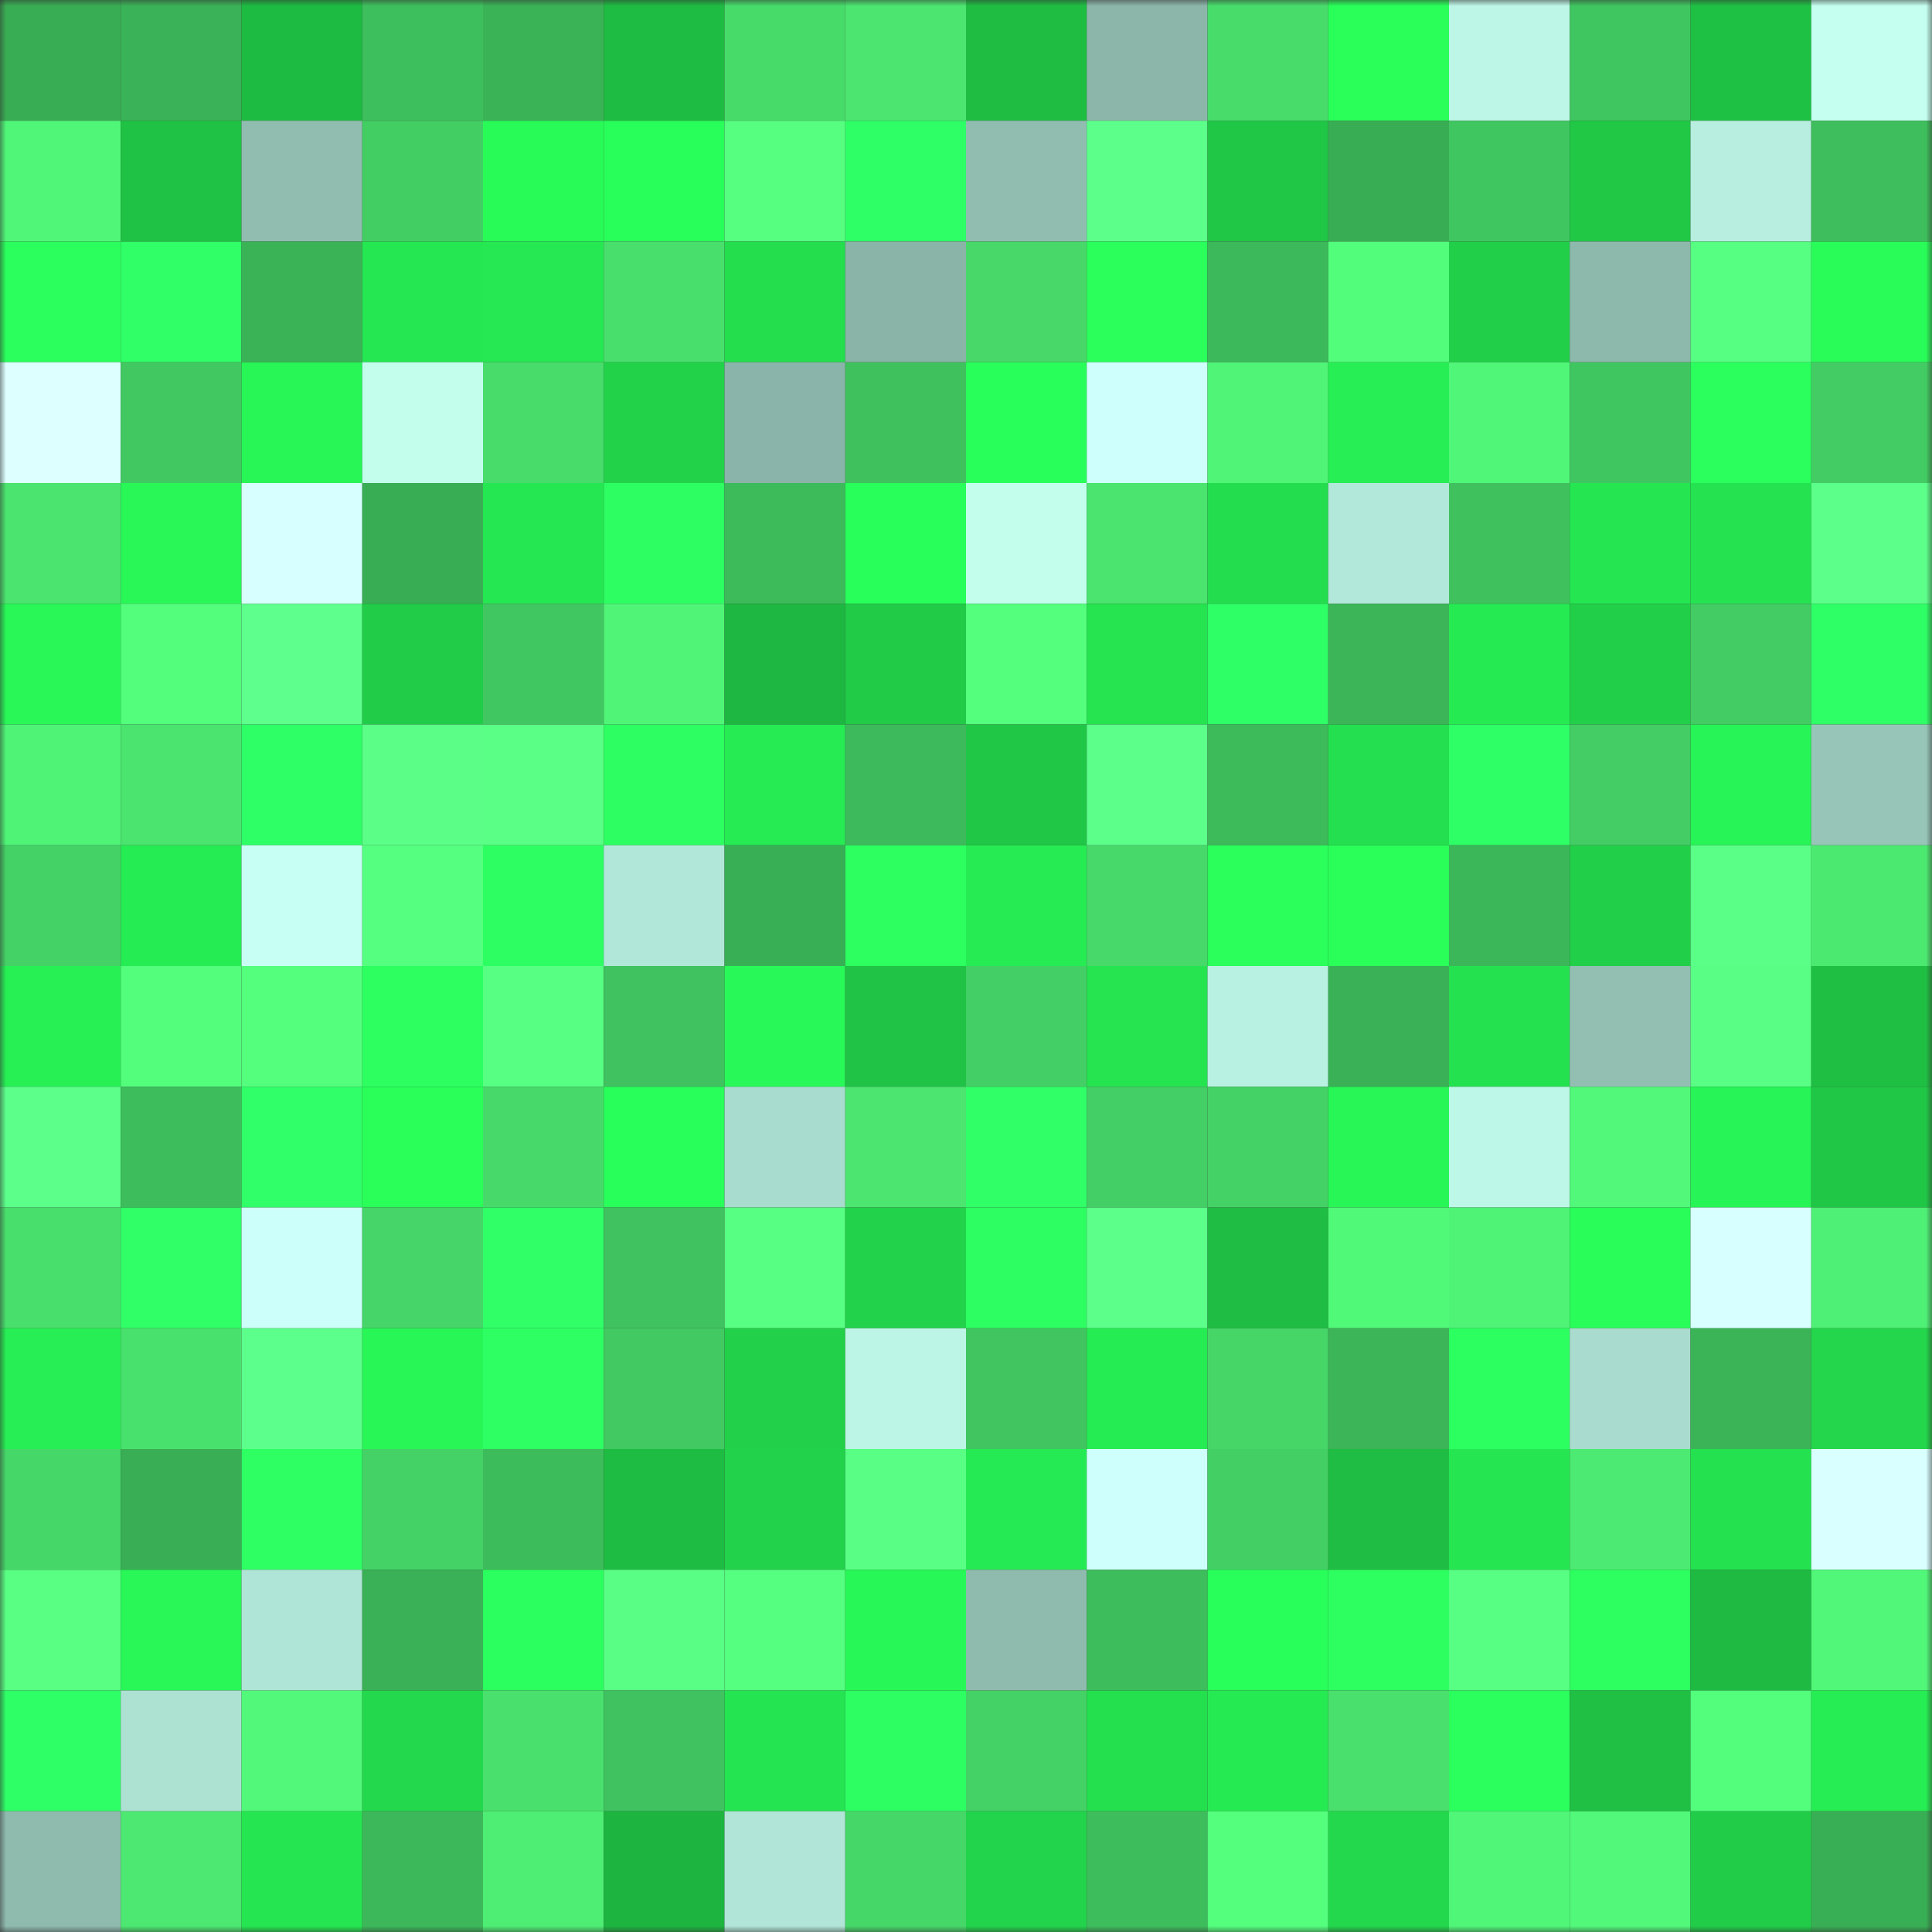 <svg viewBox="0 0 160 160" fill="none" role="img" xmlns="http://www.w3.org/2000/svg" width="240" height="240" name="lens%2Cmin34.lens"><rect x="0" y="0" width="160" height="160" fill="#333333" stroke="none"/><mask id="886270951" mask-type="alpha" maskUnits="userSpaceOnUse" x="0" y="0" width="160" height="160"><rect width="160" height="160" fill="#FFFFFF"></rect></mask><g mask="url(#886270951)"><rect x="0" y="0" width="10" height="10" fill="#38ad54"></rect><rect x="10" y="0" width="10" height="10" fill="#3ab257"></rect><rect x="20" y="0" width="10" height="10" fill="#1ebb42"></rect><rect x="30" y="0" width="10" height="10" fill="#3ebf5d"></rect><rect x="40" y="0" width="10" height="10" fill="#3ab357"></rect><rect x="50" y="0" width="10" height="10" fill="#1ebc42"></rect><rect x="60" y="0" width="10" height="10" fill="#47db6a"></rect><rect x="70" y="0" width="10" height="10" fill="#4be570"></rect><rect x="80" y="0" width="10" height="10" fill="#1fbe43"></rect><rect x="90" y="0" width="10" height="10" fill="#8cb6aa"></rect><rect x="100" y="0" width="10" height="10" fill="#48dc6b"></rect><rect x="110" y="0" width="10" height="10" fill="#29fe59"></rect><rect x="120" y="0" width="10" height="10" fill="#bdf6e6"></rect><rect x="130" y="0" width="10" height="10" fill="#40c660"></rect><rect x="140" y="0" width="10" height="10" fill="#1fc144"></rect><rect x="150" y="0" width="10" height="10" fill="#c4ffef"></rect><rect x="0" y="10" width="10" height="10" fill="#50f678"></rect><rect x="10" y="10" width="10" height="10" fill="#1fc244"></rect><rect x="20" y="10" width="10" height="10" fill="#91bdb0"></rect><rect x="30" y="10" width="10" height="10" fill="#43ce64"></rect><rect x="40" y="10" width="10" height="10" fill="#28fa58"></rect><rect x="50" y="10" width="10" height="10" fill="#29ff5a"></rect><rect x="60" y="10" width="10" height="10" fill="#57ff81"></rect><rect x="70" y="10" width="10" height="10" fill="#2fff67"></rect><rect x="80" y="10" width="10" height="10" fill="#91bdb1"></rect><rect x="90" y="10" width="10" height="10" fill="#5dff8b"></rect><rect x="100" y="10" width="10" height="10" fill="#20c646"></rect><rect x="110" y="10" width="10" height="10" fill="#39ad54"></rect><rect x="120" y="10" width="10" height="10" fill="#40c660"></rect><rect x="130" y="10" width="10" height="10" fill="#20c846"></rect><rect x="140" y="10" width="10" height="10" fill="#b7eedf"></rect><rect x="150" y="10" width="10" height="10" fill="#3ebe5c"></rect><rect x="0" y="20" width="10" height="10" fill="#2bff5d"></rect><rect x="10" y="20" width="10" height="10" fill="#30ff68"></rect><rect x="20" y="20" width="10" height="10" fill="#3ab357"></rect><rect x="30" y="20" width="10" height="10" fill="#25e751"></rect><rect x="40" y="20" width="10" height="10" fill="#26e852"></rect><rect x="50" y="20" width="10" height="10" fill="#49df6d"></rect><rect x="60" y="20" width="10" height="10" fill="#24de4e"></rect><rect x="70" y="20" width="10" height="10" fill="#8ab4a8"></rect><rect x="80" y="20" width="10" height="10" fill="#47d869"></rect><rect x="90" y="20" width="10" height="10" fill="#2aff5b"></rect><rect x="100" y="20" width="10" height="10" fill="#3cb95a"></rect><rect x="110" y="20" width="10" height="10" fill="#52fd7b"></rect><rect x="120" y="20" width="10" height="10" fill="#21cf49"></rect><rect x="130" y="20" width="10" height="10" fill="#8db8ac"></rect><rect x="140" y="20" width="10" height="10" fill="#56ff81"></rect><rect x="150" y="20" width="10" height="10" fill="#29fc59"></rect><rect x="0" y="30" width="10" height="10" fill="#ddffff"></rect><rect x="10" y="30" width="10" height="10" fill="#41c861"></rect><rect x="20" y="30" width="10" height="10" fill="#28f556"></rect><rect x="30" y="30" width="10" height="10" fill="#c3feed"></rect><rect x="40" y="30" width="10" height="10" fill="#48dc6b"></rect><rect x="50" y="30" width="10" height="10" fill="#22d34a"></rect><rect x="60" y="30" width="10" height="10" fill="#8ab4a9"></rect><rect x="70" y="30" width="10" height="10" fill="#3fc15e"></rect><rect x="80" y="30" width="10" height="10" fill="#29ff5a"></rect><rect x="90" y="30" width="10" height="10" fill="#cefffc"></rect><rect x="100" y="30" width="10" height="10" fill="#50f577"></rect><rect x="110" y="30" width="10" height="10" fill="#27ee54"></rect><rect x="120" y="30" width="10" height="10" fill="#50f678"></rect><rect x="130" y="30" width="10" height="10" fill="#40c660"></rect><rect x="140" y="30" width="10" height="10" fill="#2bff5d"></rect><rect x="150" y="30" width="10" height="10" fill="#43cc63"></rect><rect x="0" y="40" width="10" height="10" fill="#4ae46f"></rect><rect x="10" y="40" width="10" height="10" fill="#28f757"></rect><rect x="20" y="40" width="10" height="10" fill="#d8ffff"></rect><rect x="30" y="40" width="10" height="10" fill="#39ad54"></rect><rect x="40" y="40" width="10" height="10" fill="#25e752"></rect><rect x="50" y="40" width="10" height="10" fill="#2dff62"></rect><rect x="60" y="40" width="10" height="10" fill="#3dbb5b"></rect><rect x="70" y="40" width="10" height="10" fill="#29ff5a"></rect><rect x="80" y="40" width="10" height="10" fill="#c3feed"></rect><rect x="90" y="40" width="10" height="10" fill="#4ae46f"></rect><rect x="100" y="40" width="10" height="10" fill="#24dd4e"></rect><rect x="110" y="40" width="10" height="10" fill="#b2e8d9"></rect><rect x="120" y="40" width="10" height="10" fill="#3fc15e"></rect><rect x="130" y="40" width="10" height="10" fill="#25e651"></rect><rect x="140" y="40" width="10" height="10" fill="#25e350"></rect><rect x="150" y="40" width="10" height="10" fill="#5cff8a"></rect><rect x="0" y="50" width="10" height="10" fill="#28f757"></rect><rect x="10" y="50" width="10" height="10" fill="#53fe7c"></rect><rect x="20" y="50" width="10" height="10" fill="#5eff8c"></rect><rect x="30" y="50" width="10" height="10" fill="#21cc48"></rect><rect x="40" y="50" width="10" height="10" fill="#41c761"></rect><rect x="50" y="50" width="10" height="10" fill="#50f577"></rect><rect x="60" y="50" width="10" height="10" fill="#1eb741"></rect><rect x="70" y="50" width="10" height="10" fill="#21ca47"></rect><rect x="80" y="50" width="10" height="10" fill="#53ff7d"></rect><rect x="90" y="50" width="10" height="10" fill="#25e450"></rect><rect x="100" y="50" width="10" height="10" fill="#2fff66"></rect><rect x="110" y="50" width="10" height="10" fill="#3bb558"></rect><rect x="120" y="50" width="10" height="10" fill="#26ea52"></rect><rect x="130" y="50" width="10" height="10" fill="#22cf49"></rect><rect x="140" y="50" width="10" height="10" fill="#43cc63"></rect><rect x="150" y="50" width="10" height="10" fill="#2fff66"></rect><rect x="0" y="60" width="10" height="10" fill="#4ff477"></rect><rect x="10" y="60" width="10" height="10" fill="#4ae46f"></rect><rect x="20" y="60" width="10" height="10" fill="#2fff67"></rect><rect x="30" y="60" width="10" height="10" fill="#5bff87"></rect><rect x="40" y="60" width="10" height="10" fill="#5aff86"></rect><rect x="50" y="60" width="10" height="10" fill="#2dff62"></rect><rect x="60" y="60" width="10" height="10" fill="#26eb53"></rect><rect x="70" y="60" width="10" height="10" fill="#3dba5b"></rect><rect x="80" y="60" width="10" height="10" fill="#20c646"></rect><rect x="90" y="60" width="10" height="10" fill="#5dff8b"></rect><rect x="100" y="60" width="10" height="10" fill="#3dba5a"></rect><rect x="110" y="60" width="10" height="10" fill="#24df4f"></rect><rect x="120" y="60" width="10" height="10" fill="#2fff66"></rect><rect x="130" y="60" width="10" height="10" fill="#43cd64"></rect><rect x="140" y="60" width="10" height="10" fill="#27f456"></rect><rect x="150" y="60" width="10" height="10" fill="#97c6b9"></rect><rect x="0" y="70" width="10" height="10" fill="#44d166"></rect><rect x="10" y="70" width="10" height="10" fill="#26ec53"></rect><rect x="20" y="70" width="10" height="10" fill="#c8fff4"></rect><rect x="30" y="70" width="10" height="10" fill="#55ff7f"></rect><rect x="40" y="70" width="10" height="10" fill="#2dff63"></rect><rect x="50" y="70" width="10" height="10" fill="#b1e7d8"></rect><rect x="60" y="70" width="10" height="10" fill="#39af55"></rect><rect x="70" y="70" width="10" height="10" fill="#2cff5f"></rect><rect x="80" y="70" width="10" height="10" fill="#26eb53"></rect><rect x="90" y="70" width="10" height="10" fill="#47da6a"></rect><rect x="100" y="70" width="10" height="10" fill="#2aff5b"></rect><rect x="110" y="70" width="10" height="10" fill="#29fe59"></rect><rect x="120" y="70" width="10" height="10" fill="#3bb658"></rect><rect x="130" y="70" width="10" height="10" fill="#22cf49"></rect><rect x="140" y="70" width="10" height="10" fill="#5aff87"></rect><rect x="150" y="70" width="10" height="10" fill="#4ce971"></rect><rect x="0" y="80" width="10" height="10" fill="#27f055"></rect><rect x="10" y="80" width="10" height="10" fill="#53fe7c"></rect><rect x="20" y="80" width="10" height="10" fill="#53ff7c"></rect><rect x="30" y="80" width="10" height="10" fill="#2dff61"></rect><rect x="40" y="80" width="10" height="10" fill="#57ff82"></rect><rect x="50" y="80" width="10" height="10" fill="#3fc25f"></rect><rect x="60" y="80" width="10" height="10" fill="#28f958"></rect><rect x="70" y="80" width="10" height="10" fill="#20c345"></rect><rect x="80" y="80" width="10" height="10" fill="#43cf65"></rect><rect x="90" y="80" width="10" height="10" fill="#25e450"></rect><rect x="100" y="80" width="10" height="10" fill="#b8f1e1"></rect><rect x="110" y="80" width="10" height="10" fill="#3ab156"></rect><rect x="120" y="80" width="10" height="10" fill="#24e14f"></rect><rect x="130" y="80" width="10" height="10" fill="#93bfb3"></rect><rect x="140" y="80" width="10" height="10" fill="#59ff85"></rect><rect x="150" y="80" width="10" height="10" fill="#1fbf43"></rect><rect x="0" y="90" width="10" height="10" fill="#5cff8a"></rect><rect x="10" y="90" width="10" height="10" fill="#3ebd5c"></rect><rect x="20" y="90" width="10" height="10" fill="#30ff69"></rect><rect x="30" y="90" width="10" height="10" fill="#29fe59"></rect><rect x="40" y="90" width="10" height="10" fill="#47da6a"></rect><rect x="50" y="90" width="10" height="10" fill="#29ff5a"></rect><rect x="60" y="90" width="10" height="10" fill="#a8dcce"></rect><rect x="70" y="90" width="10" height="10" fill="#4be570"></rect><rect x="80" y="90" width="10" height="10" fill="#30ff68"></rect><rect x="90" y="90" width="10" height="10" fill="#43cf65"></rect><rect x="100" y="90" width="10" height="10" fill="#44d166"></rect><rect x="110" y="90" width="10" height="10" fill="#28f657"></rect><rect x="120" y="90" width="10" height="10" fill="#bdf7e7"></rect><rect x="130" y="90" width="10" height="10" fill="#51f879"></rect><rect x="140" y="90" width="10" height="10" fill="#27f456"></rect><rect x="150" y="90" width="10" height="10" fill="#20c746"></rect><rect x="0" y="100" width="10" height="10" fill="#49df6d"></rect><rect x="10" y="100" width="10" height="10" fill="#30ff68"></rect><rect x="20" y="100" width="10" height="10" fill="#cdfffa"></rect><rect x="30" y="100" width="10" height="10" fill="#45d568"></rect><rect x="40" y="100" width="10" height="10" fill="#30ff68"></rect><rect x="50" y="100" width="10" height="10" fill="#3fc25f"></rect><rect x="60" y="100" width="10" height="10" fill="#57ff82"></rect><rect x="70" y="100" width="10" height="10" fill="#22d24a"></rect><rect x="80" y="100" width="10" height="10" fill="#2dff62"></rect><rect x="90" y="100" width="10" height="10" fill="#5dff8b"></rect><rect x="100" y="100" width="10" height="10" fill="#1fbd43"></rect><rect x="110" y="100" width="10" height="10" fill="#51f979"></rect><rect x="120" y="100" width="10" height="10" fill="#4ff477"></rect><rect x="130" y="100" width="10" height="10" fill="#29fd59"></rect><rect x="140" y="100" width="10" height="10" fill="#d7ffff"></rect><rect x="150" y="100" width="10" height="10" fill="#4ef075"></rect><rect x="0" y="110" width="10" height="10" fill="#27ee54"></rect><rect x="10" y="110" width="10" height="10" fill="#49e16d"></rect><rect x="20" y="110" width="10" height="10" fill="#5dff8c"></rect><rect x="30" y="110" width="10" height="10" fill="#28f657"></rect><rect x="40" y="110" width="10" height="10" fill="#2eff63"></rect><rect x="50" y="110" width="10" height="10" fill="#42c962"></rect><rect x="60" y="110" width="10" height="10" fill="#22d049"></rect><rect x="70" y="110" width="10" height="10" fill="#bcf5e5"></rect><rect x="80" y="110" width="10" height="10" fill="#40c560"></rect><rect x="90" y="110" width="10" height="10" fill="#26ec53"></rect><rect x="100" y="110" width="10" height="10" fill="#46d668"></rect><rect x="110" y="110" width="10" height="10" fill="#3bb558"></rect><rect x="120" y="110" width="10" height="10" fill="#2cff60"></rect><rect x="130" y="110" width="10" height="10" fill="#a9dcce"></rect><rect x="140" y="110" width="10" height="10" fill="#3bb458"></rect><rect x="150" y="110" width="10" height="10" fill="#23d64b"></rect><rect x="0" y="120" width="10" height="10" fill="#46d769"></rect><rect x="10" y="120" width="10" height="10" fill="#39ae55"></rect><rect x="20" y="120" width="10" height="10" fill="#2eff63"></rect><rect x="30" y="120" width="10" height="10" fill="#44d166"></rect><rect x="40" y="120" width="10" height="10" fill="#3dbc5b"></rect><rect x="50" y="120" width="10" height="10" fill="#1ebc42"></rect><rect x="60" y="120" width="10" height="10" fill="#22d24a"></rect><rect x="70" y="120" width="10" height="10" fill="#59ff85"></rect><rect x="80" y="120" width="10" height="10" fill="#26ea53"></rect><rect x="90" y="120" width="10" height="10" fill="#cefffc"></rect><rect x="100" y="120" width="10" height="10" fill="#44cf65"></rect><rect x="110" y="120" width="10" height="10" fill="#1fbd43"></rect><rect x="120" y="120" width="10" height="10" fill="#25e651"></rect><rect x="130" y="120" width="10" height="10" fill="#4cea72"></rect><rect x="140" y="120" width="10" height="10" fill="#24e14f"></rect><rect x="150" y="120" width="10" height="10" fill="#daffff"></rect><rect x="0" y="130" width="10" height="10" fill="#58ff83"></rect><rect x="10" y="130" width="10" height="10" fill="#28f757"></rect><rect x="20" y="130" width="10" height="10" fill="#afe5d6"></rect><rect x="30" y="130" width="10" height="10" fill="#3ab156"></rect><rect x="40" y="130" width="10" height="10" fill="#2bff5f"></rect><rect x="50" y="130" width="10" height="10" fill="#59ff85"></rect><rect x="60" y="130" width="10" height="10" fill="#55ff7f"></rect><rect x="70" y="130" width="10" height="10" fill="#28f857"></rect><rect x="80" y="130" width="10" height="10" fill="#8fbbaf"></rect><rect x="90" y="130" width="10" height="10" fill="#3ebd5c"></rect><rect x="100" y="130" width="10" height="10" fill="#29ff5a"></rect><rect x="110" y="130" width="10" height="10" fill="#2dff61"></rect><rect x="120" y="130" width="10" height="10" fill="#57ff82"></rect><rect x="130" y="130" width="10" height="10" fill="#2dff61"></rect><rect x="140" y="130" width="10" height="10" fill="#1eba42"></rect><rect x="150" y="130" width="10" height="10" fill="#51f778"></rect><rect x="0" y="140" width="10" height="10" fill="#2fff67"></rect><rect x="10" y="140" width="10" height="10" fill="#ade2d3"></rect><rect x="20" y="140" width="10" height="10" fill="#51f879"></rect><rect x="30" y="140" width="10" height="10" fill="#23d84c"></rect><rect x="40" y="140" width="10" height="10" fill="#49e06d"></rect><rect x="50" y="140" width="10" height="10" fill="#3fc25f"></rect><rect x="60" y="140" width="10" height="10" fill="#25e451"></rect><rect x="70" y="140" width="10" height="10" fill="#2dff62"></rect><rect x="80" y="140" width="10" height="10" fill="#44d166"></rect><rect x="90" y="140" width="10" height="10" fill="#24e04f"></rect><rect x="100" y="140" width="10" height="10" fill="#26ea52"></rect><rect x="110" y="140" width="10" height="10" fill="#49e06d"></rect><rect x="120" y="140" width="10" height="10" fill="#2bff5d"></rect><rect x="130" y="140" width="10" height="10" fill="#1fc044"></rect><rect x="140" y="140" width="10" height="10" fill="#53fe7c"></rect><rect x="150" y="140" width="10" height="10" fill="#26ed53"></rect><rect x="0" y="150" width="10" height="10" fill="#8fbaae"></rect><rect x="10" y="150" width="10" height="10" fill="#4ce871"></rect><rect x="20" y="150" width="10" height="10" fill="#25e651"></rect><rect x="30" y="150" width="10" height="10" fill="#3cb85a"></rect><rect x="40" y="150" width="10" height="10" fill="#4eee74"></rect><rect x="50" y="150" width="10" height="10" fill="#1db540"></rect><rect x="60" y="150" width="10" height="10" fill="#b0e5d7"></rect><rect x="70" y="150" width="10" height="10" fill="#46d769"></rect><rect x="80" y="150" width="10" height="10" fill="#22d44b"></rect><rect x="90" y="150" width="10" height="10" fill="#3ebd5c"></rect><rect x="100" y="150" width="10" height="10" fill="#54ff7d"></rect><rect x="110" y="150" width="10" height="10" fill="#23d84c"></rect><rect x="120" y="150" width="10" height="10" fill="#50f678"></rect><rect x="130" y="150" width="10" height="10" fill="#51f879"></rect><rect x="140" y="150" width="10" height="10" fill="#21cd48"></rect><rect x="150" y="150" width="10" height="10" fill="#39af55"></rect></g></svg>